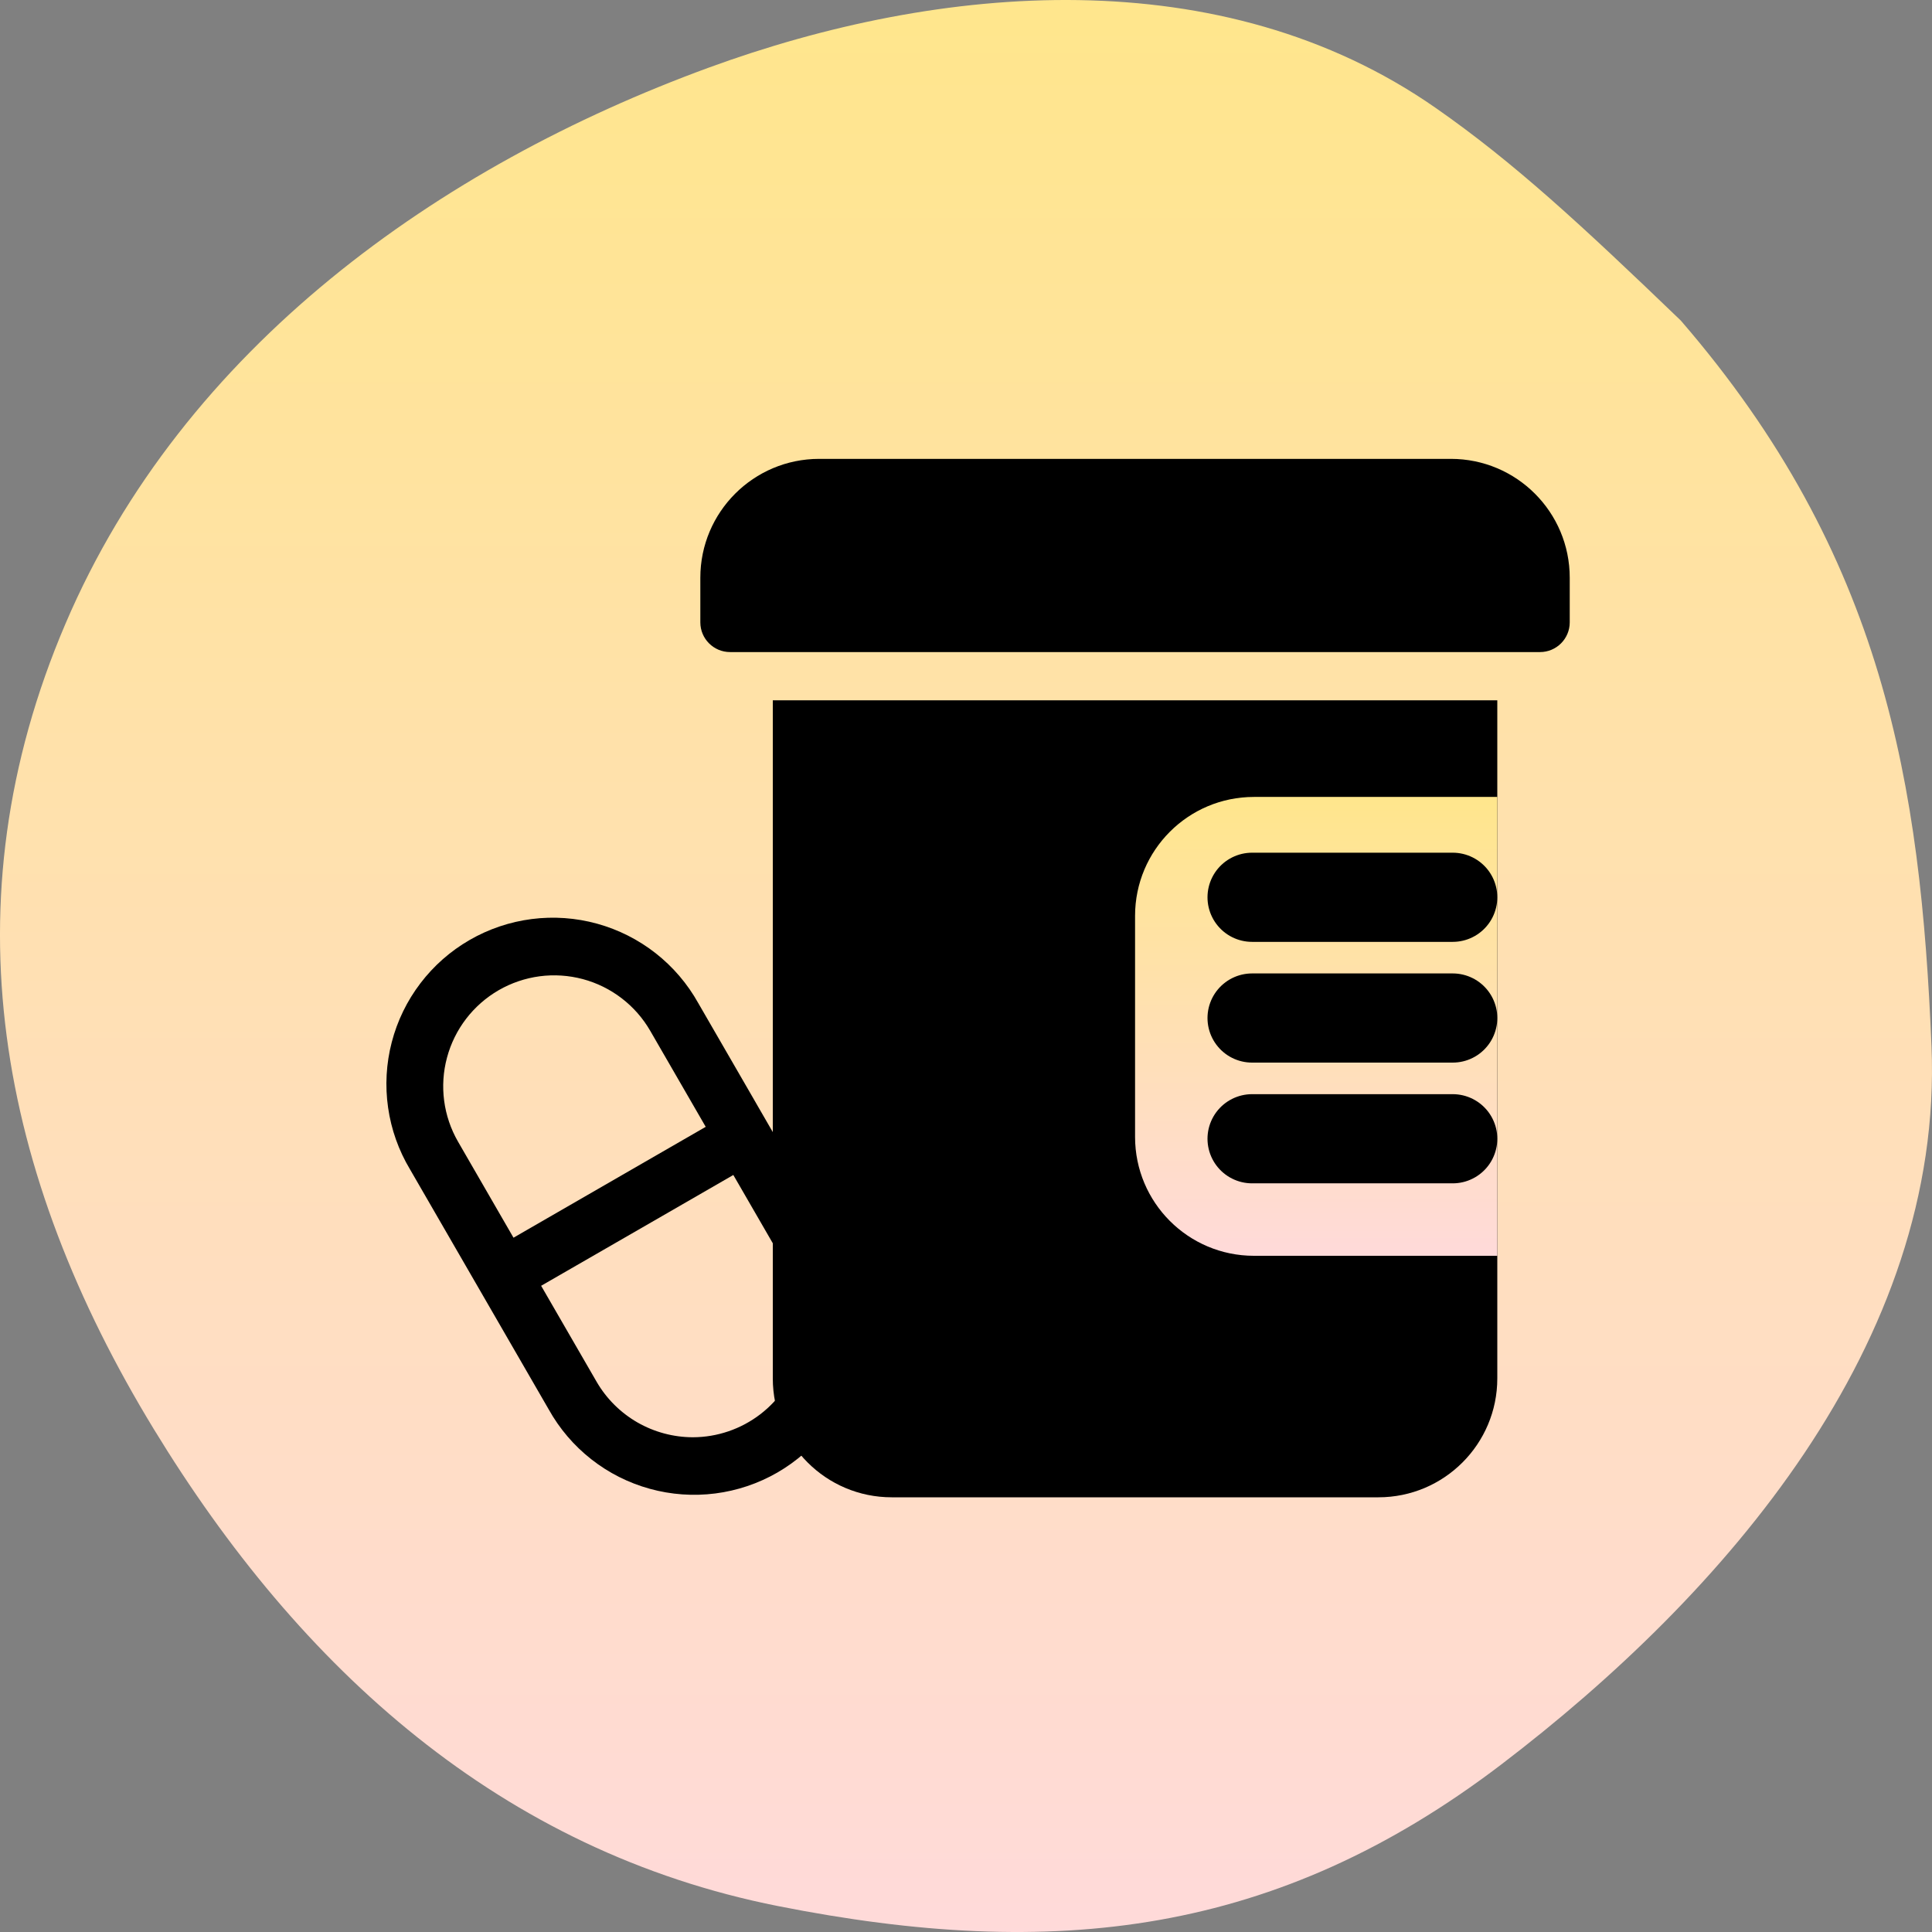<svg width="65" height="65" viewBox="0 0 65 65" fill="none" xmlns="http://www.w3.org/2000/svg">
<rect x="0" y="0" width="65" height="65" fill="#808080" stroke="none"/>
<g clip-path="url(#clip0_207_1126)">
<path fill-rule="evenodd" clip-rule="evenodd" d="M50.513 59.361C57.994 53.659 65.397 45.19 64.983 35.196C64.618 26.406 63.393 18.705 56.549 10.785C53.184 7.55 50.933 5.465 48.305 3.633C41.102 -1.39 31.623 -0.572 23.833 2.28C14.789 5.591 6.179 11.677 2.204 20.982C-1.824 30.402 -0.036 39.532 5.173 48.078C10.107 56.172 16.876 62.282 26.172 64.127C35.476 65.973 42.953 65.121 50.513 59.361Z" fill="url(#paint0_linear_207_1126)"/>
<path d="M23.562 19.438C23.562 17.228 25.353 15.438 27.562 15.438H48.812C51.022 15.438 52.812 17.228 52.812 19.438V20.938C52.812 21.49 52.365 21.938 51.812 21.938H24.562C24.01 21.938 23.562 21.49 23.562 20.938V19.438Z" fill="black"/>
<path d="M26 23.562H50.375V46.375C50.375 48.584 48.584 50.375 46.375 50.375H30C27.791 50.375 26 48.584 26 46.375V23.562Z" fill="black"/>
<path d="M38.188 30.812C38.188 28.603 39.978 26.812 42.188 26.812H50.375V42.25H42.188C39.978 42.25 38.188 40.459 38.188 38.25V30.812Z" fill="url(#paint1_linear_207_1126)"/>
<line x1="42.125" y1="30.188" x2="48.875" y2="30.188" stroke="black" stroke-width="3" stroke-linecap="round"/>
<line x1="42.125" y1="34.25" x2="48.875" y2="34.25" stroke="black" stroke-width="3" stroke-linecap="round"/>
<line x1="42.125" y1="38.312" x2="48.875" y2="38.312" stroke="black" stroke-width="3" stroke-linecap="round"/>
<path d="M28.159 41.824L26.292 38.593L25.498 37.22L25.359 36.978L23.492 33.748C23.131 33.1 22.644 32.53 22.06 32.071C21.476 31.613 20.807 31.275 20.091 31.077C19.375 30.879 18.627 30.826 17.89 30.92C17.154 31.014 16.443 31.254 15.8 31.625C15.156 31.996 14.594 32.491 14.144 33.082C13.694 33.672 13.366 34.346 13.18 35.064C12.993 35.783 12.951 36.531 13.057 37.265C13.162 38 13.413 38.706 13.795 39.343L16.595 44.188L18.461 47.418C18.823 48.067 19.309 48.637 19.893 49.095C20.477 49.554 21.147 49.892 21.863 50.089C22.579 50.287 23.327 50.34 24.064 50.246C24.8 50.152 25.511 49.913 26.154 49.542C26.797 49.17 27.36 48.675 27.81 48.085C28.26 47.494 28.588 46.82 28.774 46.102C28.961 45.384 29.003 44.636 28.897 43.901C28.791 43.166 28.54 42.46 28.159 41.824ZM16.776 33.315C17.201 33.07 17.669 32.911 18.155 32.846C18.642 32.782 19.136 32.815 19.609 32.941C20.083 33.068 20.527 33.287 20.916 33.586C21.305 33.884 21.631 34.256 21.876 34.68L23.743 37.911L21.61 39.141L17.276 41.641L15.41 38.41C14.916 37.553 14.782 36.536 15.039 35.581C15.295 34.625 15.92 33.811 16.776 33.315ZM26.912 45.586C26.699 46.379 26.232 47.08 25.581 47.58C24.93 48.08 24.132 48.353 23.311 48.355C22.655 48.354 22.011 48.181 21.442 47.854C20.874 47.526 20.402 47.056 20.073 46.489L18.206 43.259L22.504 40.782L24.672 39.531L26.539 42.761C26.785 43.184 26.945 43.651 27.01 44.136C27.075 44.621 27.042 45.114 26.915 45.587L26.912 45.586Z" fill="black"/>
</g>
<defs>
<linearGradient id="paint0_linear_207_1126" x1="54.953" y1="-28.565" x2="54.953" y2="104.556" gradientUnits="userSpaceOnUse">
<stop stop-color="#FFEB6A"/>
<stop offset="0.705" stop-color="#FFDADA"/>
<stop offset="1" stop-color="white"/>
</linearGradient>
<linearGradient id="paint1_linear_207_1126" x1="48.491" y1="20.028" x2="48.491" y2="51.645" gradientUnits="userSpaceOnUse">
<stop stop-color="#FFEB6A"/>
<stop offset="0.705" stop-color="#FFDADA"/>
<stop offset="1" stop-color="white"/>
</linearGradient>
<clipPath id="clip0_207_1126">
<rect width="65" height="65" fill="white"/>
</clipPath>
</defs>
</svg>
